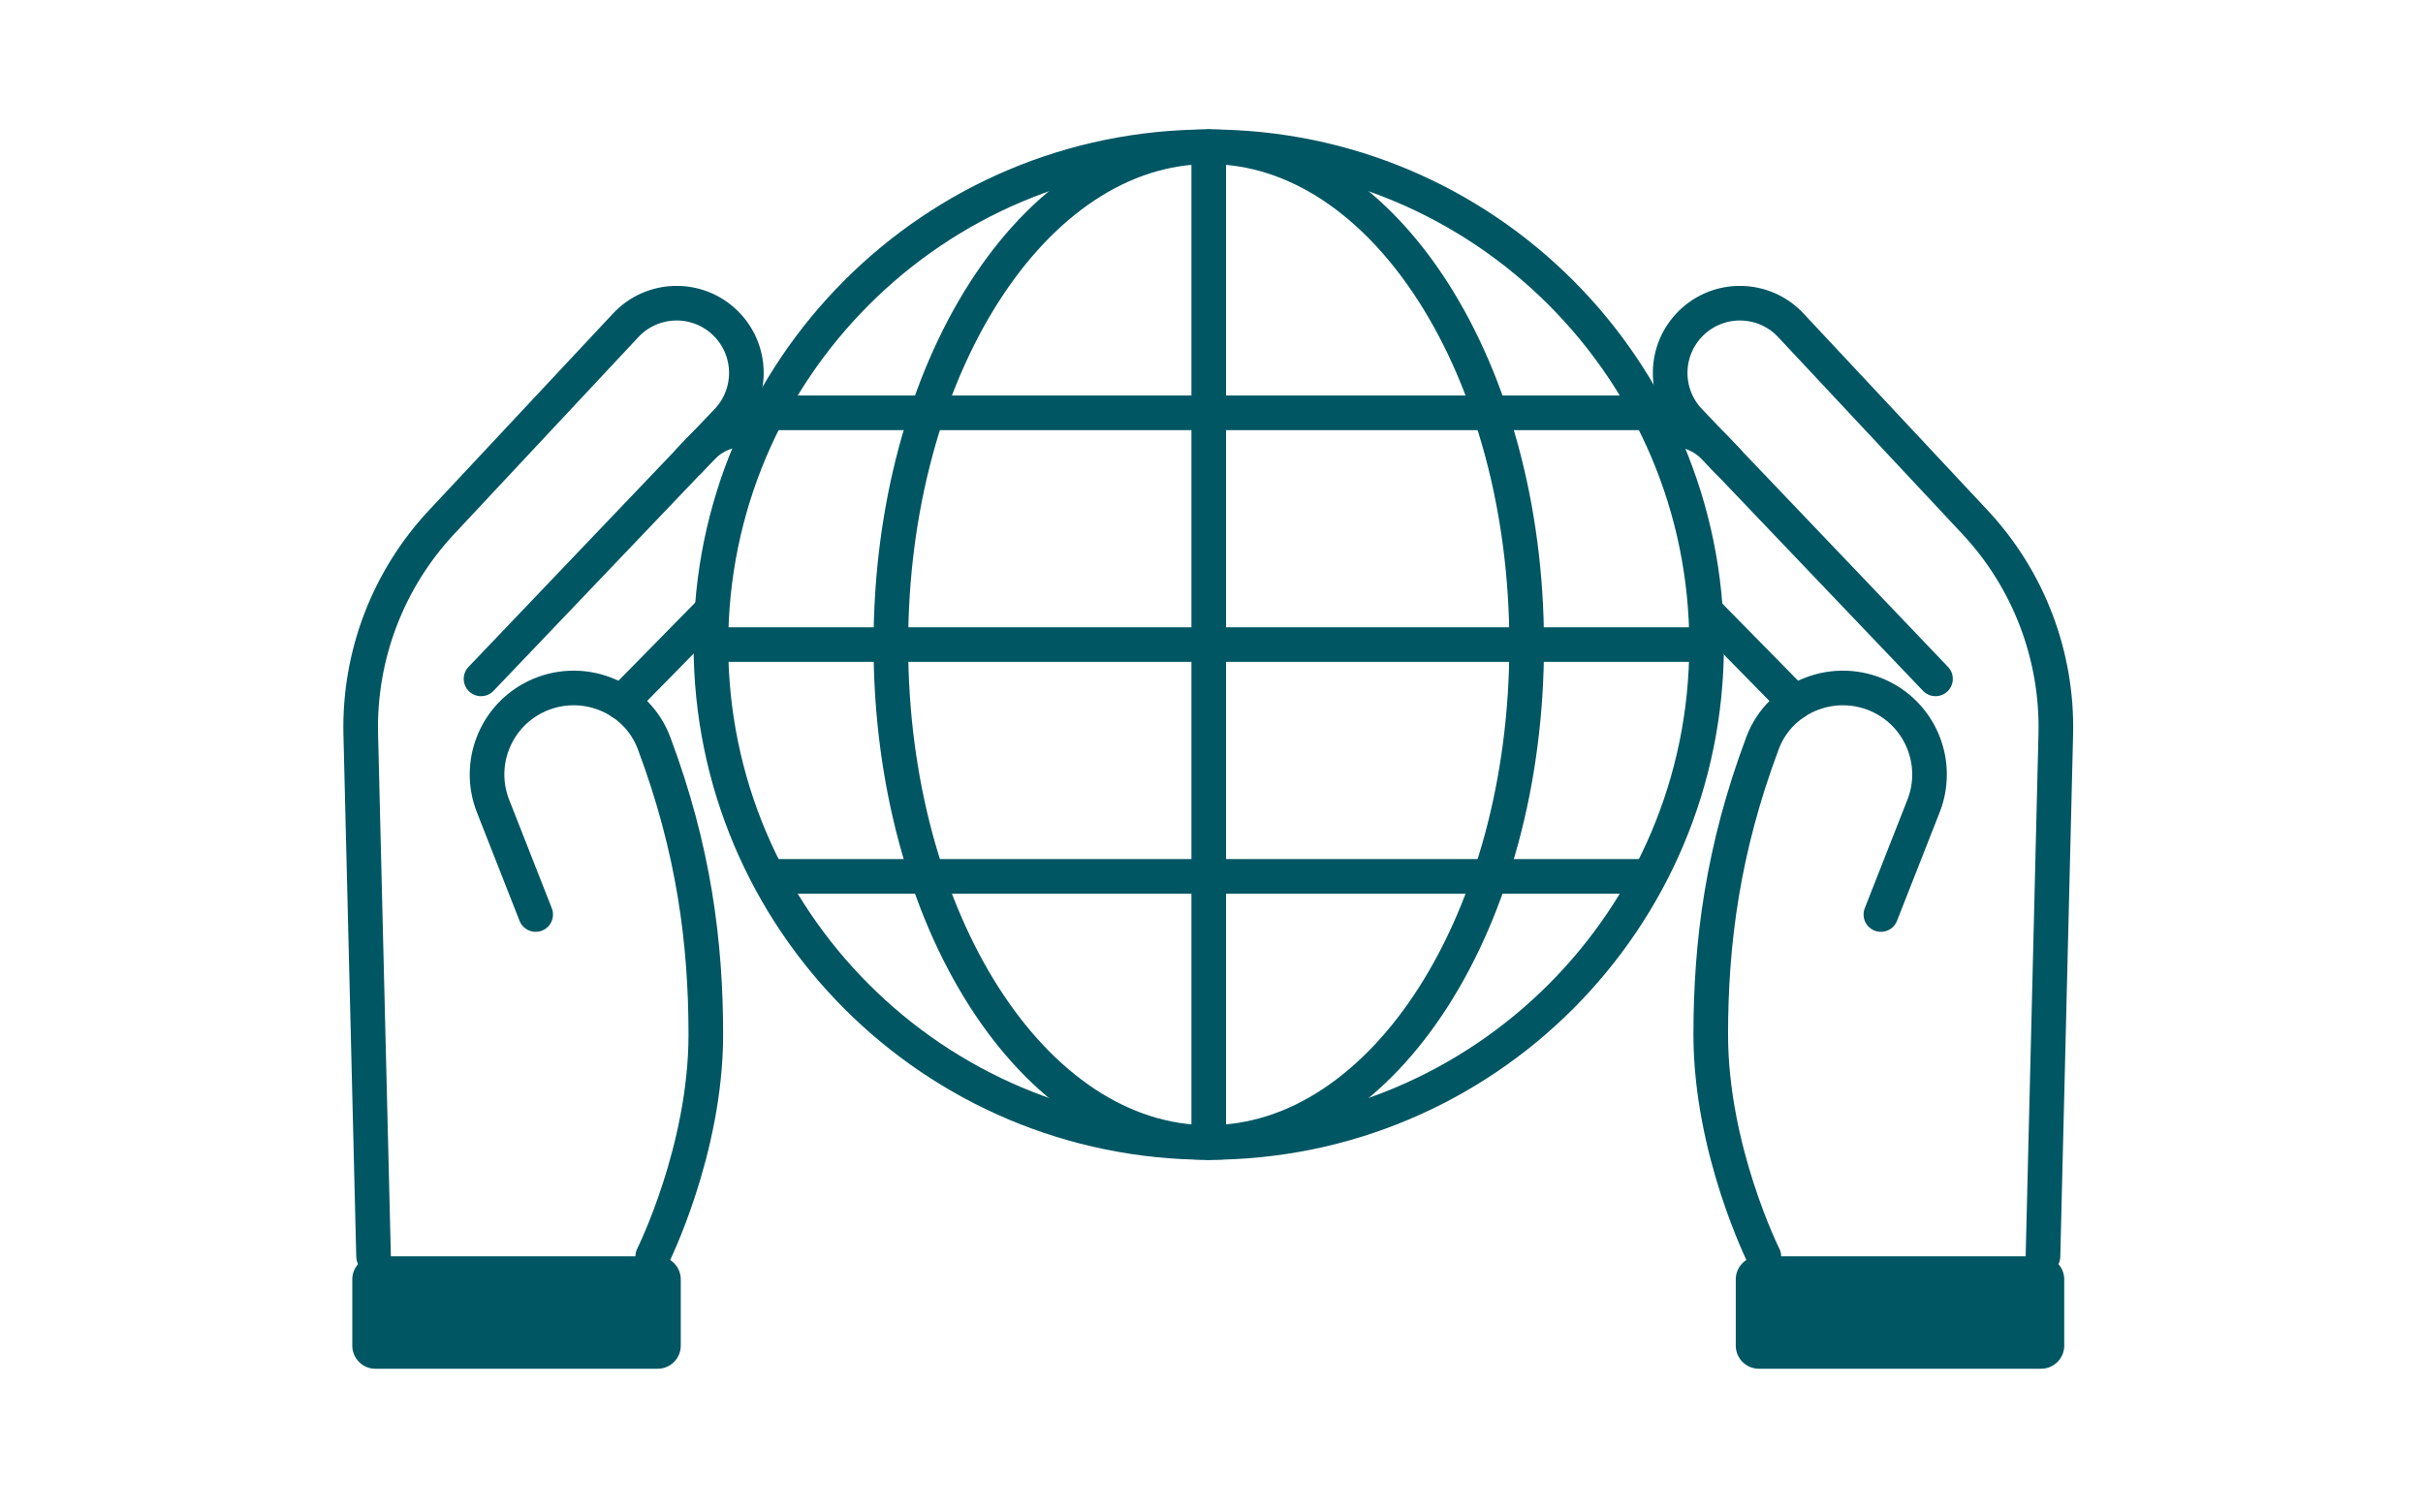 <svg width="282" height="176" viewBox="0 0 282 176" fill="none" xmlns="http://www.w3.org/2000/svg">
<path d="M75.968 146.215C75.968 146.215 82.146 133.863 82.146 120.42C82.146 109.755 80.767 98.865 76.116 86.473C74.05 80.967 67.601 78.511 62.318 81.099C57.613 83.404 55.467 88.934 57.382 93.811L62.345 106.432" stroke="#005663" stroke-width="4.03" stroke-linecap="round" stroke-linejoin="round"/>
<path d="M43.478 146.217L41.987 85.48C41.761 76.326 45.142 67.448 51.4 60.76L72.826 37.856C75.943 34.524 81.193 34.417 84.444 37.617C87.604 40.726 87.682 45.796 84.622 49.002L55.986 79.007" stroke="#005663" stroke-width="4.03" stroke-linecap="round" stroke-linejoin="round"/>
<path d="M82.739 71.148L72.332 81.738" stroke="#005663" stroke-width="4.03" stroke-linecap="round" stroke-linejoin="round"/>
<path d="M80.176 53.658L81.627 52.138C83.336 50.345 85.757 49.652 88.016 50.069" stroke="#005663" stroke-width="4.03" stroke-linecap="round" stroke-linejoin="round"/>
<path d="M76.543 146.215H43.687C42.203 146.215 41 147.418 41 148.902V156.608C41 158.092 42.203 159.295 43.687 159.295H76.543C78.028 159.295 79.231 158.092 79.231 156.608V148.902C79.231 147.418 78.028 146.215 76.543 146.215Z" fill="#005663"/>
<path d="M205.283 146.215C205.283 146.215 199.105 133.863 199.105 120.42C199.105 109.755 200.484 98.865 205.135 86.473C207.201 80.967 213.65 78.511 218.933 81.099C223.638 83.404 225.785 88.934 223.869 93.811L218.906 106.432" stroke="#005663" stroke-width="4.03" stroke-linecap="round" stroke-linejoin="round"/>
<path d="M237.771 146.217L239.262 85.48C239.488 76.326 236.108 67.448 229.85 60.76L208.424 37.856C205.307 34.524 200.056 34.417 196.805 37.617C193.645 40.726 193.567 45.796 196.628 49.002L225.263 79.007" stroke="#005663" stroke-width="4.03" stroke-linecap="round" stroke-linejoin="round"/>
<path d="M198.889 71.529L208.917 81.737" stroke="#005663" stroke-width="4.03" stroke-linecap="round" stroke-linejoin="round"/>
<path d="M201.073 53.657L199.622 52.136C198.04 50.475 195.844 49.761 193.732 49.994" stroke="#005663" stroke-width="4.03" stroke-linecap="round" stroke-linejoin="round"/>
<path d="M204.703 159.293H237.559C239.043 159.293 240.246 158.09 240.246 156.606V148.9C240.246 147.416 239.043 146.213 237.559 146.213H204.703C203.219 146.213 202.016 147.416 202.016 148.9V156.606C202.016 158.09 203.219 159.293 204.703 159.293Z" fill="#005663"/>
<path d="M140.681 132.963C172.681 132.963 198.623 107.021 198.623 75.02C198.623 43.02 172.681 17.078 140.681 17.078C108.68 17.078 82.738 43.02 82.738 75.02C82.738 107.021 108.68 132.963 140.681 132.963Z" stroke="#005663" stroke-width="4.03" stroke-linecap="round" stroke-linejoin="round"/>
<path d="M140.68 17.078V132.965" stroke="#005663" stroke-width="4.03" stroke-linecap="round" stroke-linejoin="round"/>
<path d="M82.738 75.016H198.623" stroke="#005663" stroke-width="4.03" stroke-linecap="round" stroke-linejoin="round"/>
<path d="M89.654 101.994H191.704" stroke="#005663" stroke-width="4.03" stroke-linecap="round" stroke-linejoin="round"/>
<path d="M89.654 48.047H191.704" stroke="#005663" stroke-width="4.03" stroke-linecap="round" stroke-linejoin="round"/>
<path d="M140.682 132.963C161.116 132.963 177.681 107.021 177.681 75.02C177.681 43.02 161.116 17.078 140.682 17.078C120.247 17.078 103.682 43.02 103.682 75.02C103.682 107.021 120.247 132.963 140.682 132.963Z" stroke="#005663" stroke-width="4.03" stroke-linecap="round" stroke-linejoin="round"/>
</svg>
